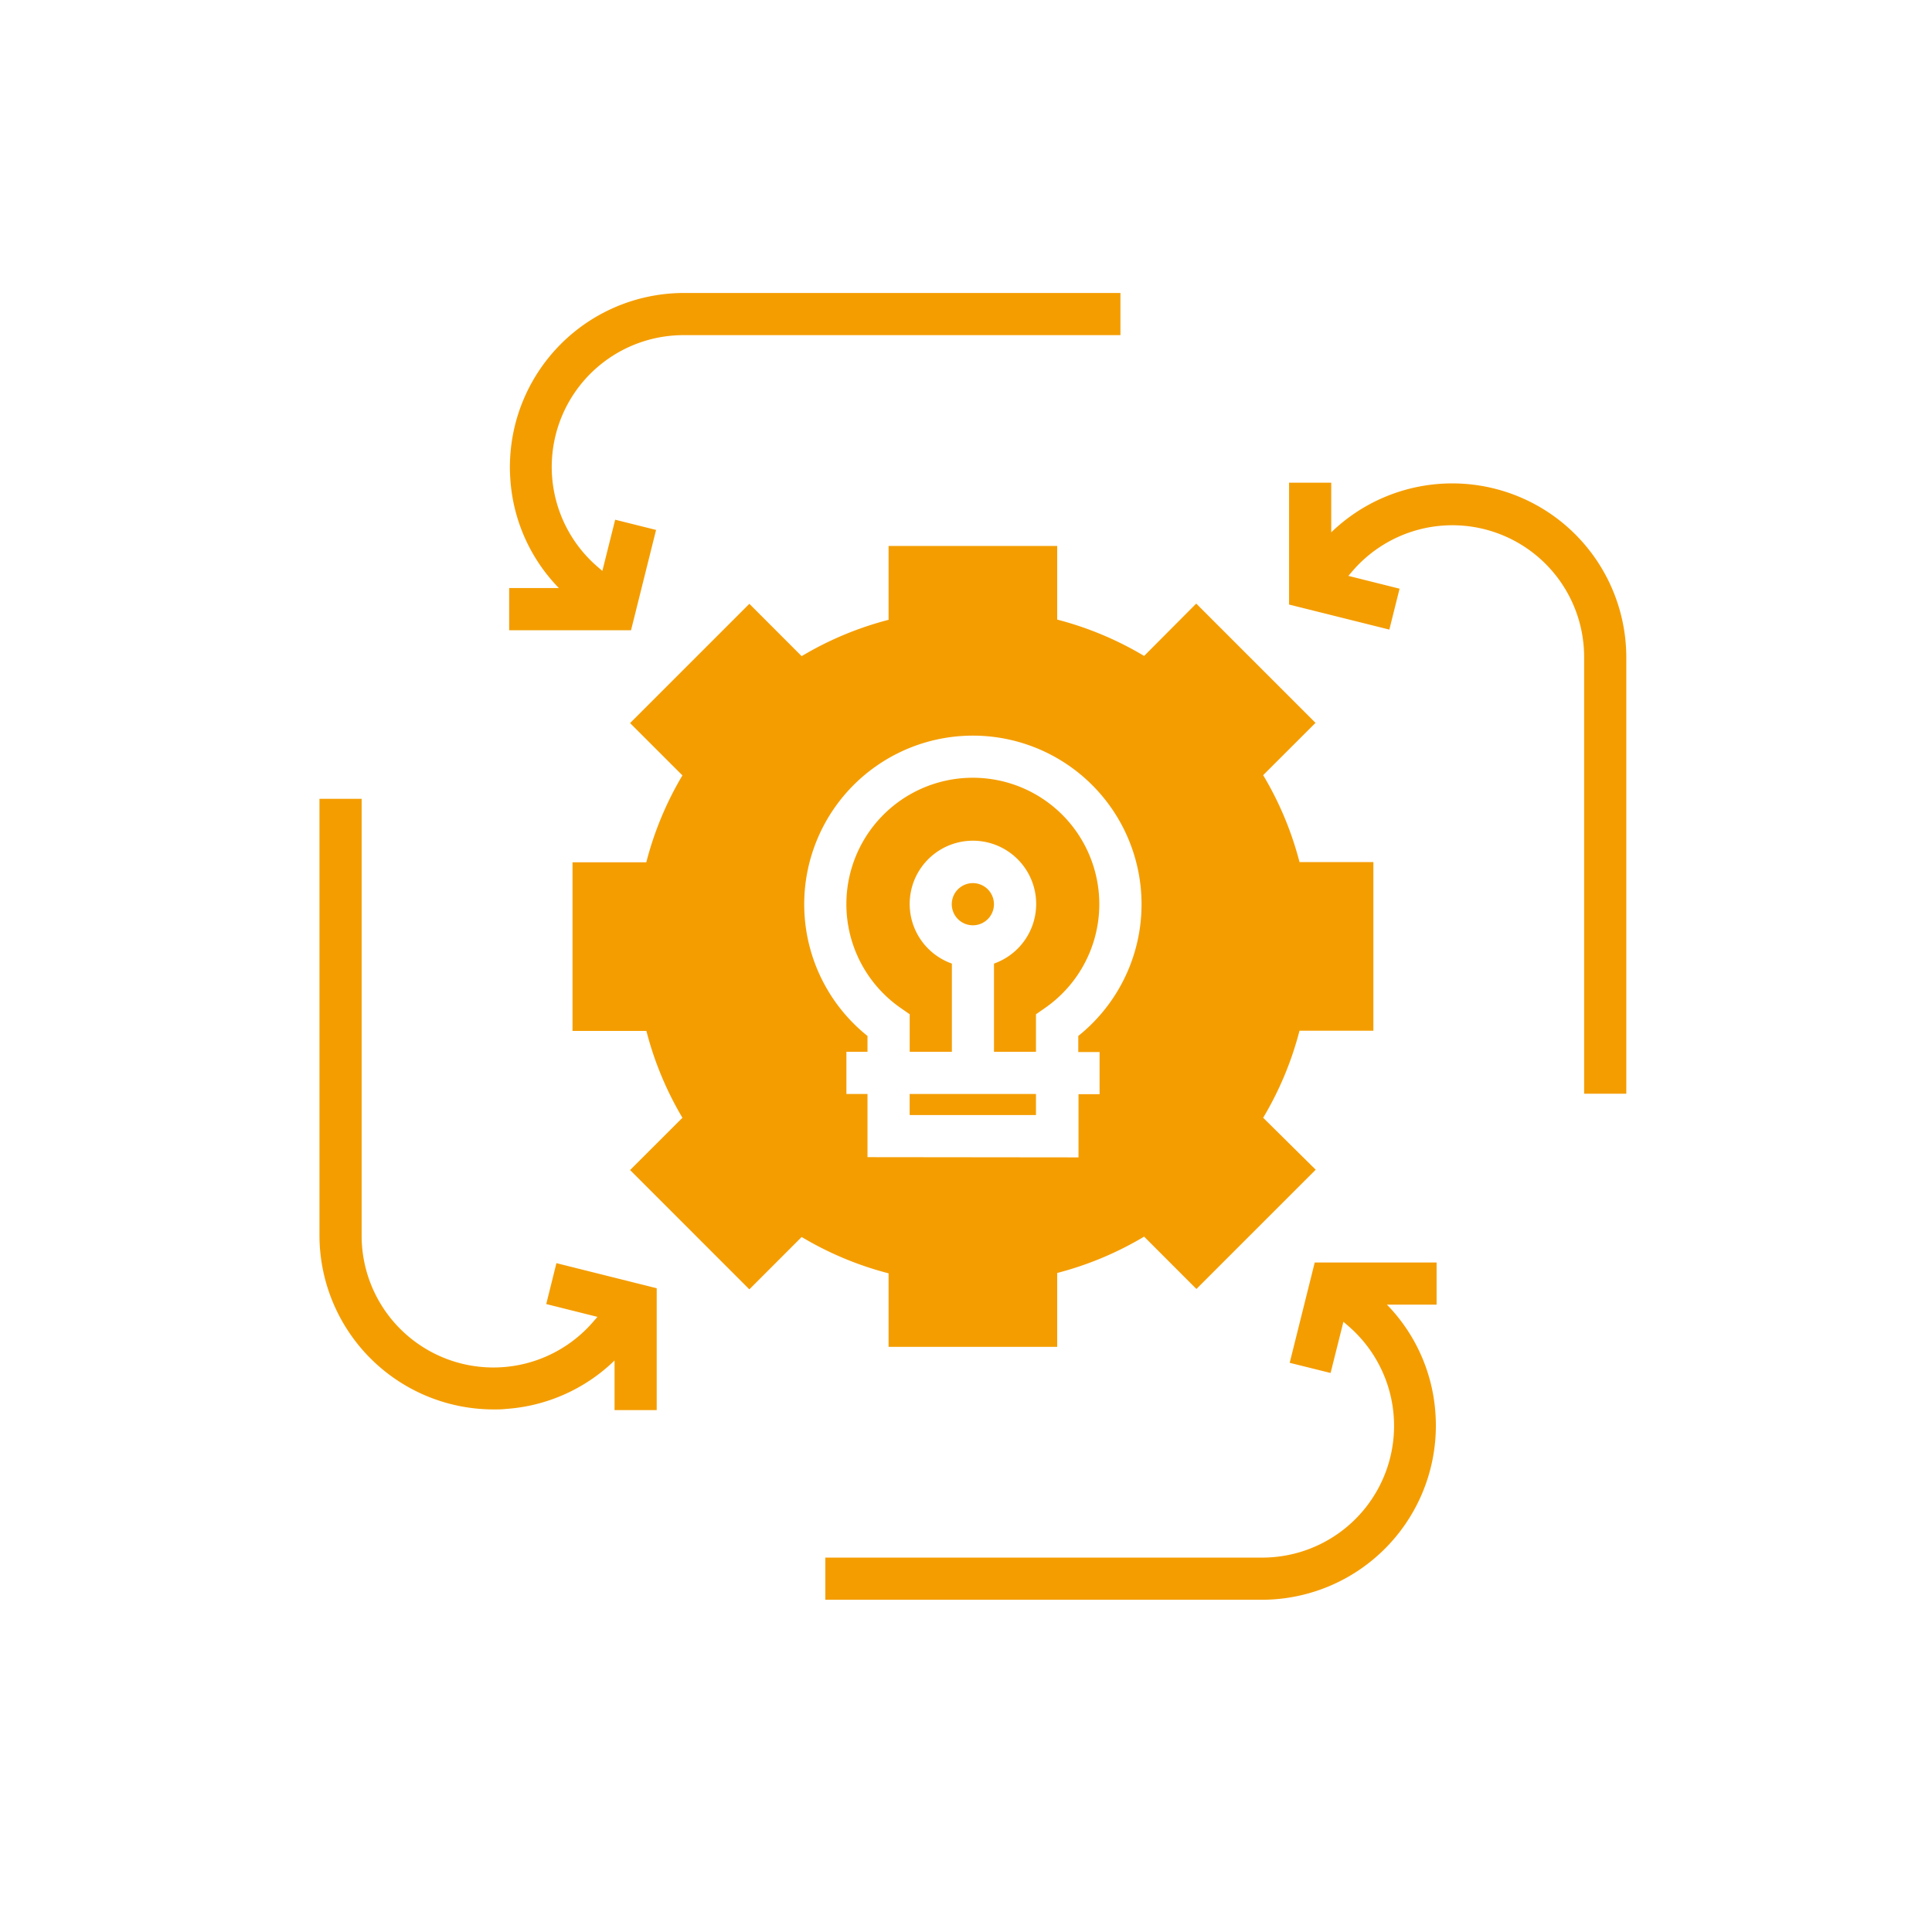 <svg id="Calque_1" data-name="Calque 1" xmlns="http://www.w3.org/2000/svg" viewBox="0 0 425.2 425.2"><defs><style>.cls-1{fill:#f49d00;}</style></defs><title>Planche Icones Fondasol</title><path class="cls-1" d="M120.22,287l11.27,2.82-.81.93a29,29,0,0,1-51.09-18.9V175.81H70.31v96.05a38.34,38.34,0,0,0,38.26,38.33c.93,0,1.87,0,2.81-.11a38,38,0,0,0,23.87-10.66v10.92h9.28V283.52L122.46,278Zm163.62,12.93,9,2.24,2.82-11.27.94.81a29,29,0,0,1-18.9,51.09H181.64v9.28h96.05A38.32,38.32,0,0,0,315.91,311a37.92,37.92,0,0,0-10.67-23.87h10.93v-9.28H289.35ZM144.39,116.63l-9-2.25-2.82,11.27-.93-.8a29,29,0,0,1,18.9-51.09h96.05V64.48H150.54a38.32,38.32,0,0,0-38.22,41.07A37.92,37.92,0,0,0,123,129.42H112.06v9.28h26.82ZM218.75,199a4.64,4.64,0,1,0-4.63,4.64A4.63,4.63,0,0,0,218.75,199ZM200.2,245.4H228v-4.64H200.2Zm13.92-74.23a27.82,27.82,0,0,0-15.91,50.66l2,1.39v8.26h9.28V212.07a13.92,13.92,0,1,1,9.27,0v19.41H228v-8.26l2-1.39a27.82,27.82,0,0,0-15.9-50.66ZM195.56,296.42h37.11V280.16a73,73,0,0,0,19.13-8l11.51,11.52,26.25-26.25L278,246A73,73,0,0,0,286,226.84h16.26V189.73H286A72.87,72.87,0,0,0,278,170.6l11.52-11.51-26.25-26.25L251.8,144.36a73,73,0,0,0-19.13-8V120.15H195.56v16.26a73,73,0,0,0-19.13,8l-11.51-11.52-26.25,26.25,11.52,11.51a72.87,72.87,0,0,0-7.95,19.13H126v37.11h16.26A73,73,0,0,0,150.19,246l-11.52,11.51,26.25,26.25,11.51-11.52a73,73,0,0,0,19.13,8Zm-4.64-41.75V240.76h-4.64v-9.28h4.64V228a37.12,37.12,0,1,1,46.39,0v3.53H242v9.28h-4.64v13.91ZM344.83,115.86a38.31,38.31,0,0,0-51.85,1.3V106.23H283.7v26.82l22.07,5.51,2.25-9-11.27-2.82.8-.93a29,29,0,0,1,51.09,18.9v96h9.28v-96A38.34,38.34,0,0,0,344.83,115.86Z"/></svg>